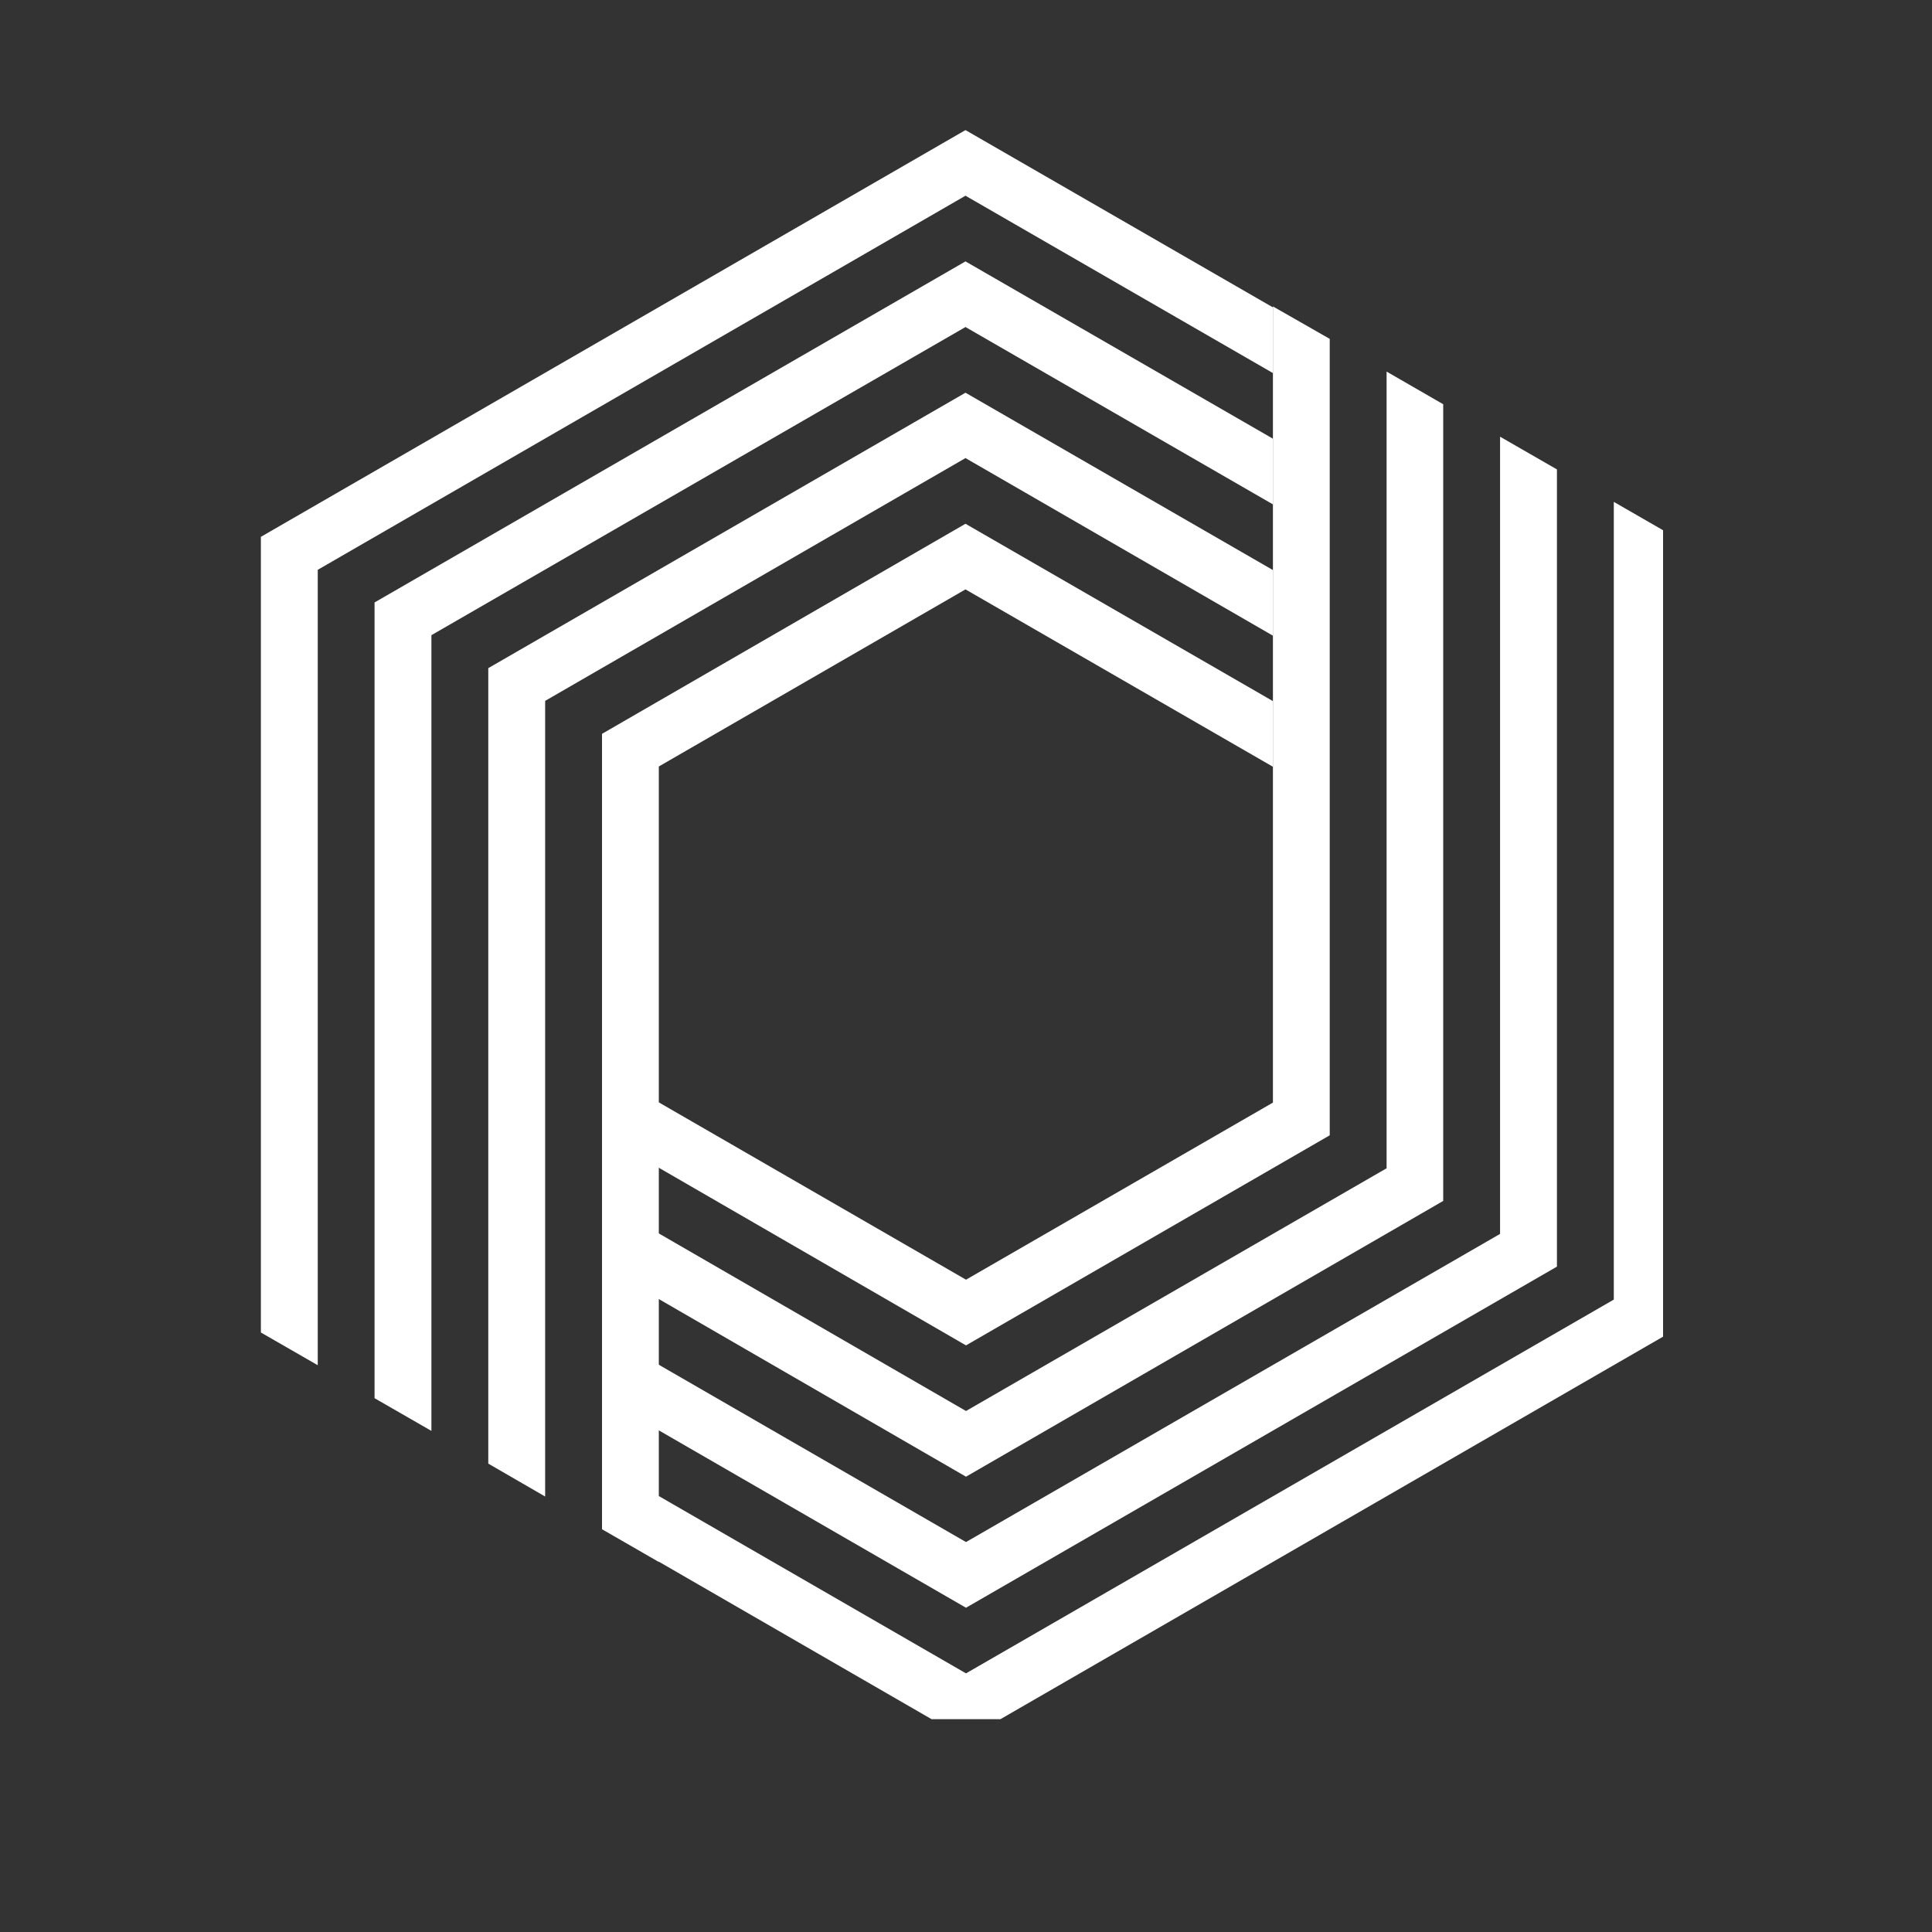 <svg xmlns="http://www.w3.org/2000/svg" xmlns:xlink="http://www.w3.org/1999/xlink" width="40" zoomAndPan="magnify" viewBox="0 0 30 30" height="40" preserveAspectRatio="xMidYMid meet" version="1.0"><rect x="0" y="0" width="30" height="30" fill="#333333" stroke="none"/><defs><clipPath id="2266baddf7"><path d="M 4.047 2.02 L 20 2.02 L 20 22 L 4.047 22 Z M 4.047 2.02 " clip-rule="nonzero"/></clipPath><clipPath id="751e1bf17c"><path d="M 10 7 L 25.824 7 L 25.824 26.695 L 10 26.695 Z M 10 7 " clip-rule="nonzero"/></clipPath></defs><path fill="#ffffff" d="M 7.582 10.375 L 7.582 22.727 L 8.465 23.238 L 8.465 10.883 L 14.992 7.113 L 19.766 9.871 L 19.766 8.852 L 14.992 6.098 Z M 7.582 10.375 " fill-opacity="1" fill-rule="nonzero"/><path fill="#ffffff" d="M 9.348 11.395 L 9.348 23.746 L 10.23 24.254 L 10.23 11.902 L 14.992 9.152 L 19.766 11.906 L 19.766 10.887 L 14.992 8.133 Z M 9.348 11.395 " fill-opacity="1" fill-rule="nonzero"/><path fill="#ffffff" d="M 5.816 9.355 L 5.816 21.711 L 6.699 22.219 L 6.699 9.863 L 14.992 5.078 L 19.766 7.832 L 19.766 6.812 L 14.992 4.059 Z M 5.816 9.355 " fill-opacity="1" fill-rule="nonzero"/><g clip-path="url(#2266baddf7)"><path fill="#ffffff" d="M 14.992 2.02 L 4.051 8.336 L 4.051 20.691 L 4.934 21.199 L 4.934 8.848 L 14.992 3.039 L 19.766 5.793 L 19.766 4.773 Z M 14.992 2.02 " fill-opacity="1" fill-rule="nonzero"/></g><path fill="#ffffff" d="M 20.648 17.629 L 20.648 5.262 L 19.766 4.758 L 19.766 17.121 L 15 19.871 L 10.203 17.102 L 10.203 18.117 L 15 20.891 Z M 20.648 17.629 " fill-opacity="1" fill-rule="nonzero"/><path fill="#ffffff" d="M 22.41 18.648 L 22.41 6.277 L 21.531 5.77 L 21.531 18.141 L 15 21.91 L 10.203 19.137 L 10.203 20.156 L 15 22.93 Z M 22.41 18.648 " fill-opacity="1" fill-rule="nonzero"/><g clip-path="url(#751e1bf17c)"><path fill="#ffffff" d="M 25.059 7.793 L 25.059 20.18 L 15 25.984 L 10.203 23.215 L 10.203 24.234 L 15 27.004 L 25.941 20.688 L 25.941 8.301 Z M 25.059 7.793 " fill-opacity="1" fill-rule="nonzero"/></g><path fill="#ffffff" d="M 24.176 19.668 L 24.176 7.289 L 23.293 6.781 L 23.293 19.16 L 15 23.945 L 10.203 21.176 L 10.203 22.195 L 15 24.965 Z M 24.176 19.668 " fill-opacity="1" fill-rule="nonzero"/></svg>